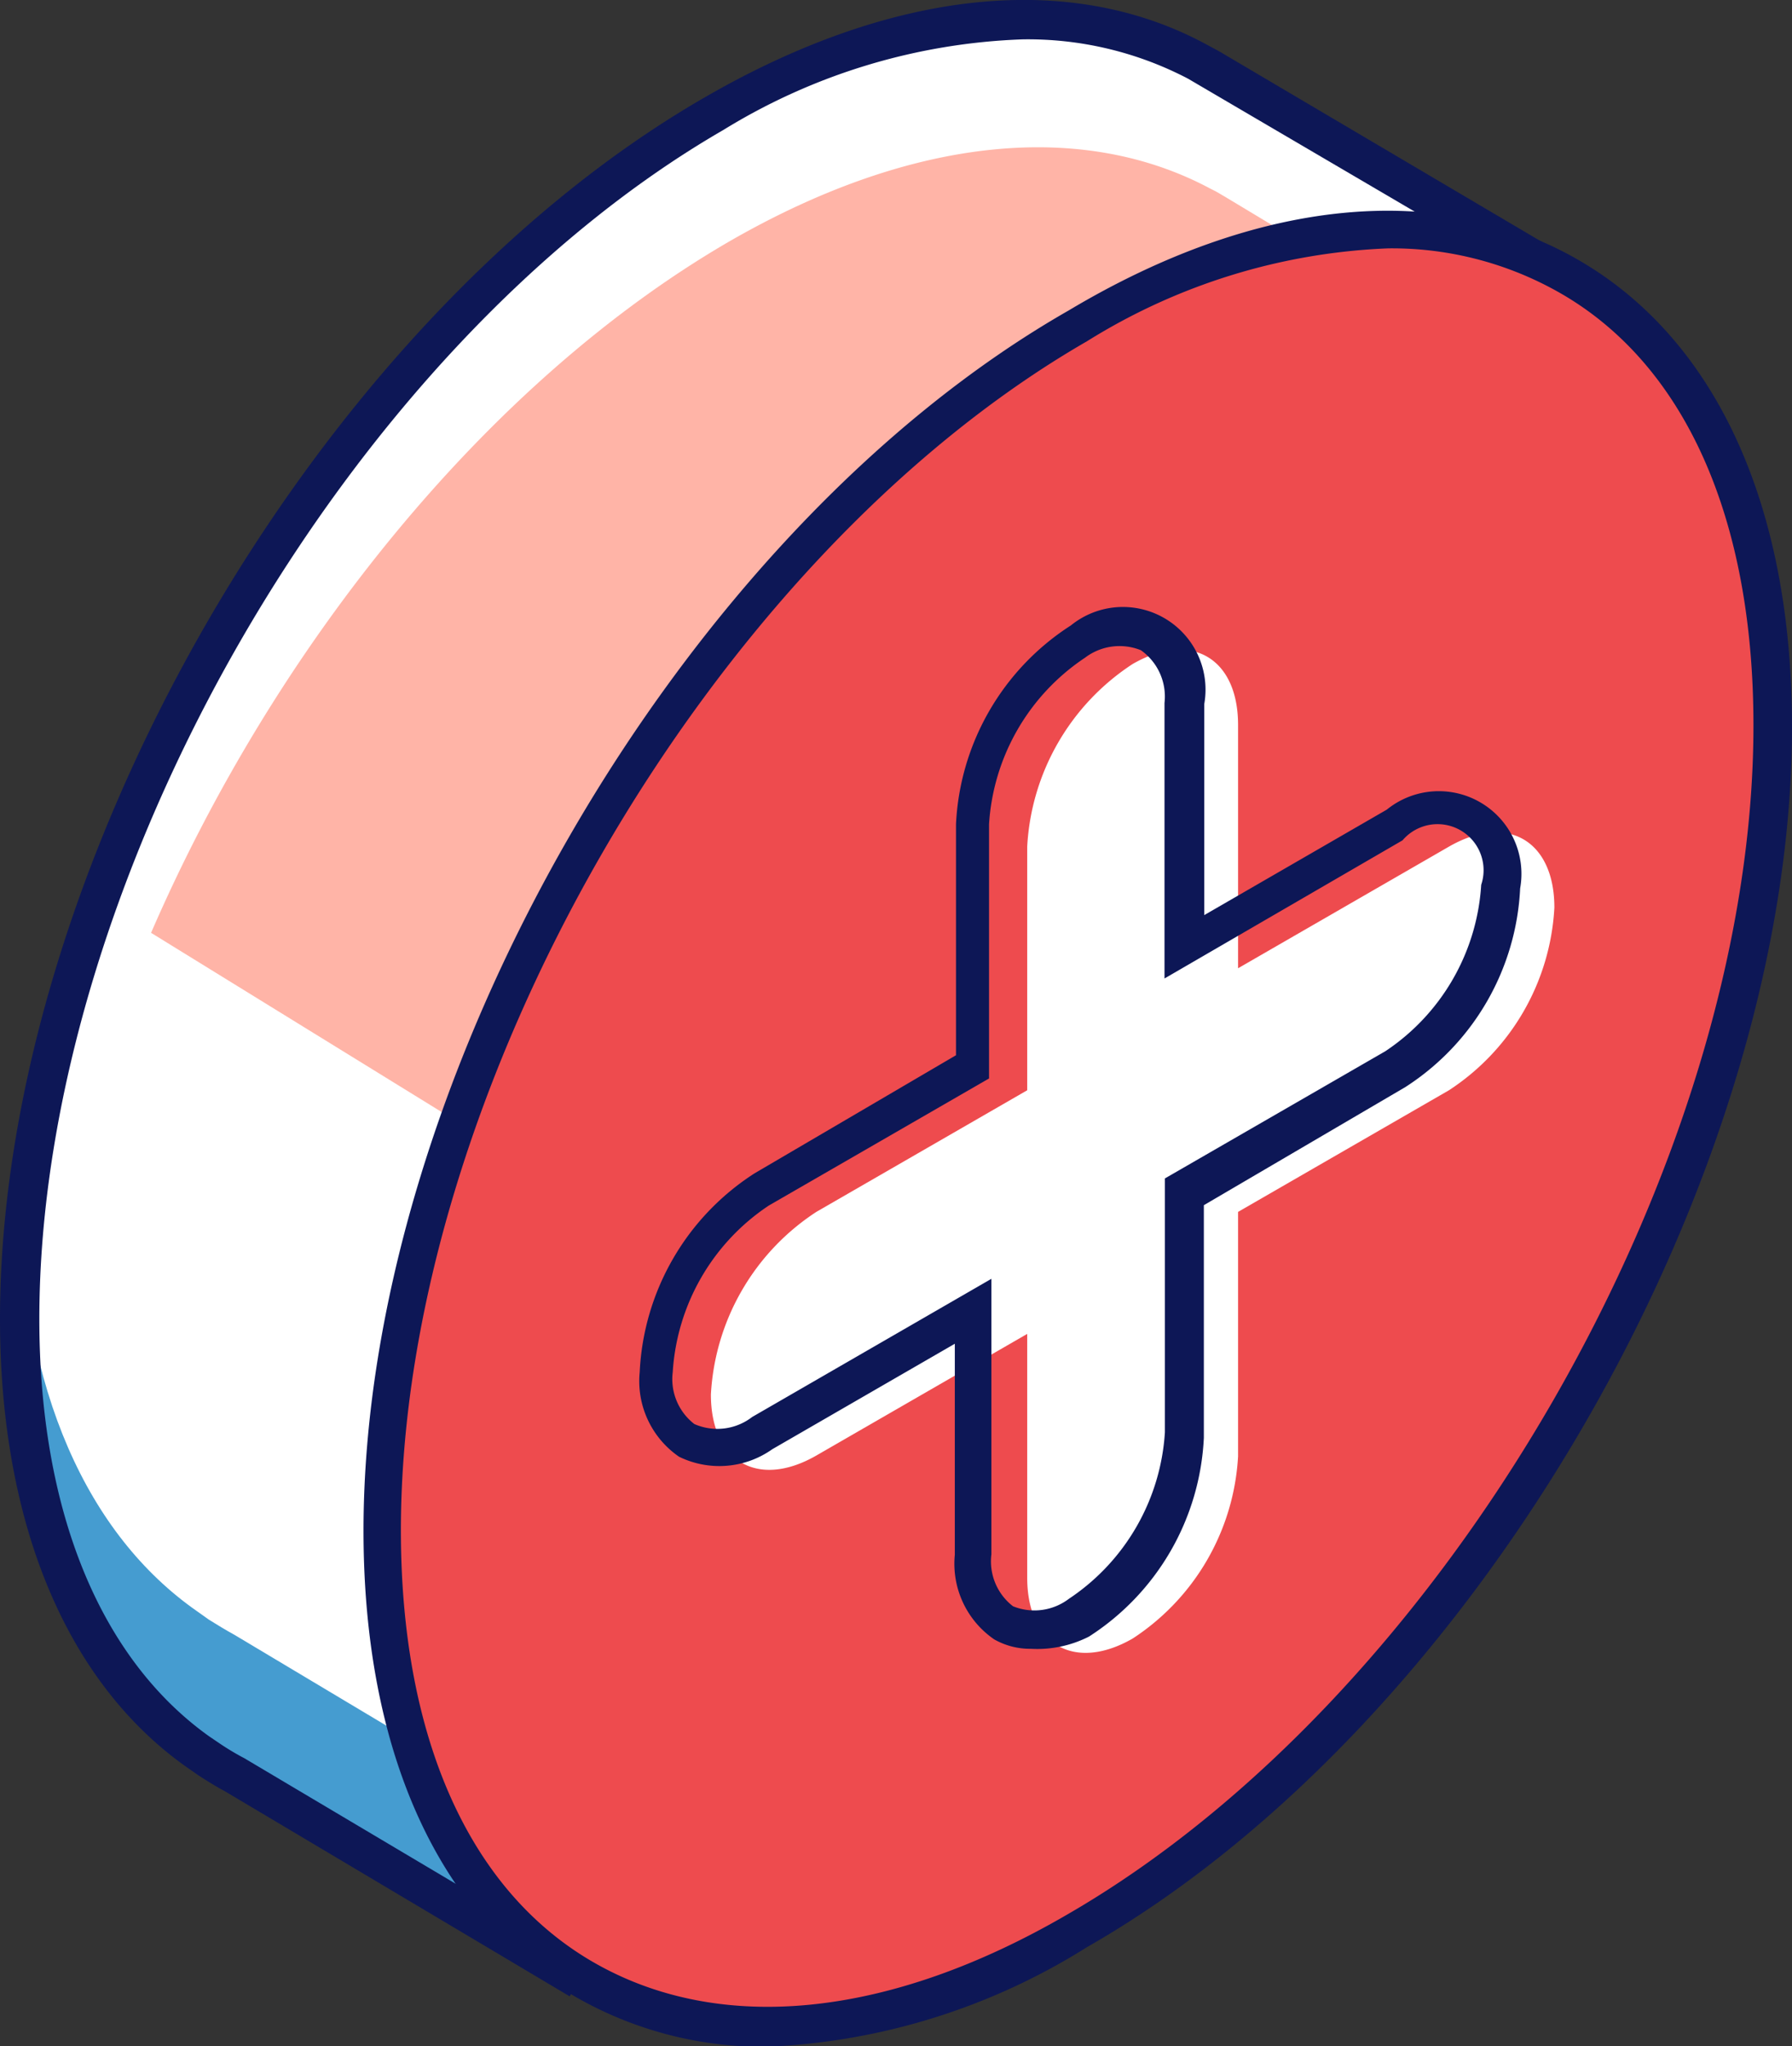 <?xml version="1.0" encoding="UTF-8"?> <svg xmlns="http://www.w3.org/2000/svg" viewBox="0 0 45.55 51.99"><rect x="0" y="0" width="45.55" height="51.99" fill="#333333" stroke="none"/> <defs> <style>.cls-1{fill:#459cd0;}.cls-2{fill:#fff;}.cls-3{fill:#ffb4a7;}.cls-4{fill:#0d1756;}.cls-5{fill:#ee4b4e;}</style> </defs> <title>Ресурс 12</title> <g id="Слой_2" data-name="Слой 2"> <g id="content"> <g id="illustration"> <g id="_Группа_" data-name="&lt;Группа&gt;"> <g id="_Группа_2" data-name="&lt;Группа&gt;"> <g id="_Группа_3" data-name="&lt;Группа&gt;"> <path id="_Контур_" data-name="&lt;Контур&gt;" class="cls-1" d="M39.78,7l-9-5.31-.24-.14-.14-.07C27.23-.17,22.92.14,18.16,2.88,8.39,8.52.48,22.23.48,33.51c0,5.23,1.72,9,4.51,11l.32.22c.21.13.42.26.64.38l8.37,5,4.75-7.92c8.05-5.55,14.51-16.41,15.73-26.26l.62-1Z"></path> <path id="_Контур_2" data-name="&lt;Контур&gt;" class="cls-2" d="M18,2.73C9.05,7.87,1.71,19.71.48,30.3.55,35.34,2.24,39,5,40.93l.31.22c.21.13.42.26.64.38l8.37,5L19,38.59C27.1,33,33.55,22.17,34.78,12.33l.62-1,2.88-5.16-7.7-4.55-.24-.14-.14-.07C27-.33,22.71,0,18,2.73Z"></path> <path id="_Контур_3" data-name="&lt;Контур&gt;" class="cls-3" d="M31.14,5l-.24-.14-.14-.07c-3.18-1.7-7.49-1.39-12.25,1.36C12.39,9.71,7,16.41,3.84,23.7L25.32,36.94a40.85,40.85,0,0,0,10-21.16l.62-1,2.88-5.16Z"></path> <path id="_Составной_контур_" data-name="&lt;Составной контур&gt;" class="cls-4" d="M14.48,50.72,5.7,45.5c-.21-.11-.43-.25-.65-.39l-.33-.23C1.67,42.71,0,38.67,0,33.51,0,22.1,8,8.18,17.92,2.47,22.65-.26,27.16-.75,30.63,1.11l.37.2,9.42,5.56L35.25,16C34,26,27.48,36.88,19.42,42.48ZM26,1A15.54,15.54,0,0,0,18.39,3.3C8.78,8.85,1,22.4,1,33.51c0,4.85,1.53,8.61,4.31,10.6l.31.21c.18.12.38.24.59.35l8,4.75,4.64-7.66c7.92-5.46,14.31-16.12,15.53-25.92l.06-.19.62-1,4.13-7.38L30.2,2A8.79,8.79,0,0,0,26,1Z"></path> </g> <g id="_Группа_4" data-name="&lt;Группа&gt;"> <g id="_Группа_5" data-name="&lt;Группа&gt;"> <path id="_Контур_4" data-name="&lt;Контур&gt;" class="cls-5" d="M45.07,18.46c0,11.27-7.92,25-17.68,30.62S9.71,50.15,9.71,38.88s7.92-25,17.68-30.62S45.07,7.19,45.07,18.46Z"></path> <path id="_Составной_контур_2" data-name="&lt;Составной контур&gt;" class="cls-4" d="M19.5,52a9.56,9.56,0,0,1-4.84-1.25c-3.49-2-5.42-6.23-5.42-11.86,0-11.41,8-25.33,17.92-31C32,5,36.64,4.59,40.13,6.61s5.42,6.23,5.42,11.86c0,11.41-8,25.33-17.92,31A16.54,16.54,0,0,1,19.5,52ZM35.29,6.31a15.61,15.61,0,0,0-7.66,2.36C18,14.22,10.19,27.77,10.19,38.88c0,5.28,1.75,9.19,4.94,11s7.46,1.4,12-1.24c9.62-5.55,17.44-19.1,17.44-30.21,0-5.28-1.75-9.19-4.94-11A8.62,8.62,0,0,0,35.29,6.31Z"></path> </g> <g id="_Группа_6" data-name="&lt;Группа&gt;"> <path id="_Контур_5" data-name="&lt;Контур&gt;" class="cls-2" d="M36.83,21.51l-5.36,3.09V18.42c0-1.71-1.2-2.4-2.68-1.55a5.92,5.92,0,0,0-2.68,4.64V27.7l-5.36,3.09a5.92,5.92,0,0,0-2.68,4.64c0,1.71,1.2,2.4,2.68,1.55l5.36-3.09v6.19c0,1.71,1.2,2.4,2.68,1.55A5.92,5.92,0,0,0,31.47,37V30.79l5.36-3.09a5.92,5.92,0,0,0,2.68-4.64C39.51,21.35,38.31,20.66,36.83,21.51Z"></path> <path id="_Составной_контур_3" data-name="&lt;Составной контур&gt;" class="cls-4" d="M26.2,41.89a1.84,1.84,0,0,1-.93-.24,2.33,2.33,0,0,1-1-2.15V34.14l-4.64,2.68a2.33,2.33,0,0,1-2.37.19,2.33,2.33,0,0,1-1-2.15,6.36,6.36,0,0,1,2.92-5.05l5.12-3V20.94a6.36,6.36,0,0,1,2.92-5.05,2.1,2.1,0,0,1,3.39,2v5.36l4.64-2.68a2.1,2.1,0,0,1,3.39,2,6.36,6.36,0,0,1-2.92,5.05l-5.12,3v5.91a6.36,6.36,0,0,1-2.92,5.05A2.9,2.9,0,0,1,26.2,41.89Zm-1-9.4v7a1.44,1.44,0,0,0,.55,1.32,1.45,1.45,0,0,0,1.42-.19,5.49,5.49,0,0,0,2.44-4.23V29.94l5.6-3.23a5.48,5.48,0,0,0,2.44-4.23,1.17,1.17,0,0,0-2-1.13L29.6,24.86v-7A1.44,1.44,0,0,0,29,16.52a1.45,1.45,0,0,0-1.42.19,5.49,5.49,0,0,0-2.44,4.23V27.4l-5.6,3.23a5.49,5.49,0,0,0-2.44,4.23,1.44,1.44,0,0,0,.55,1.32A1.45,1.45,0,0,0,19.12,36Z"></path> </g> </g> </g> </g> </g> </g> </g> </svg> 